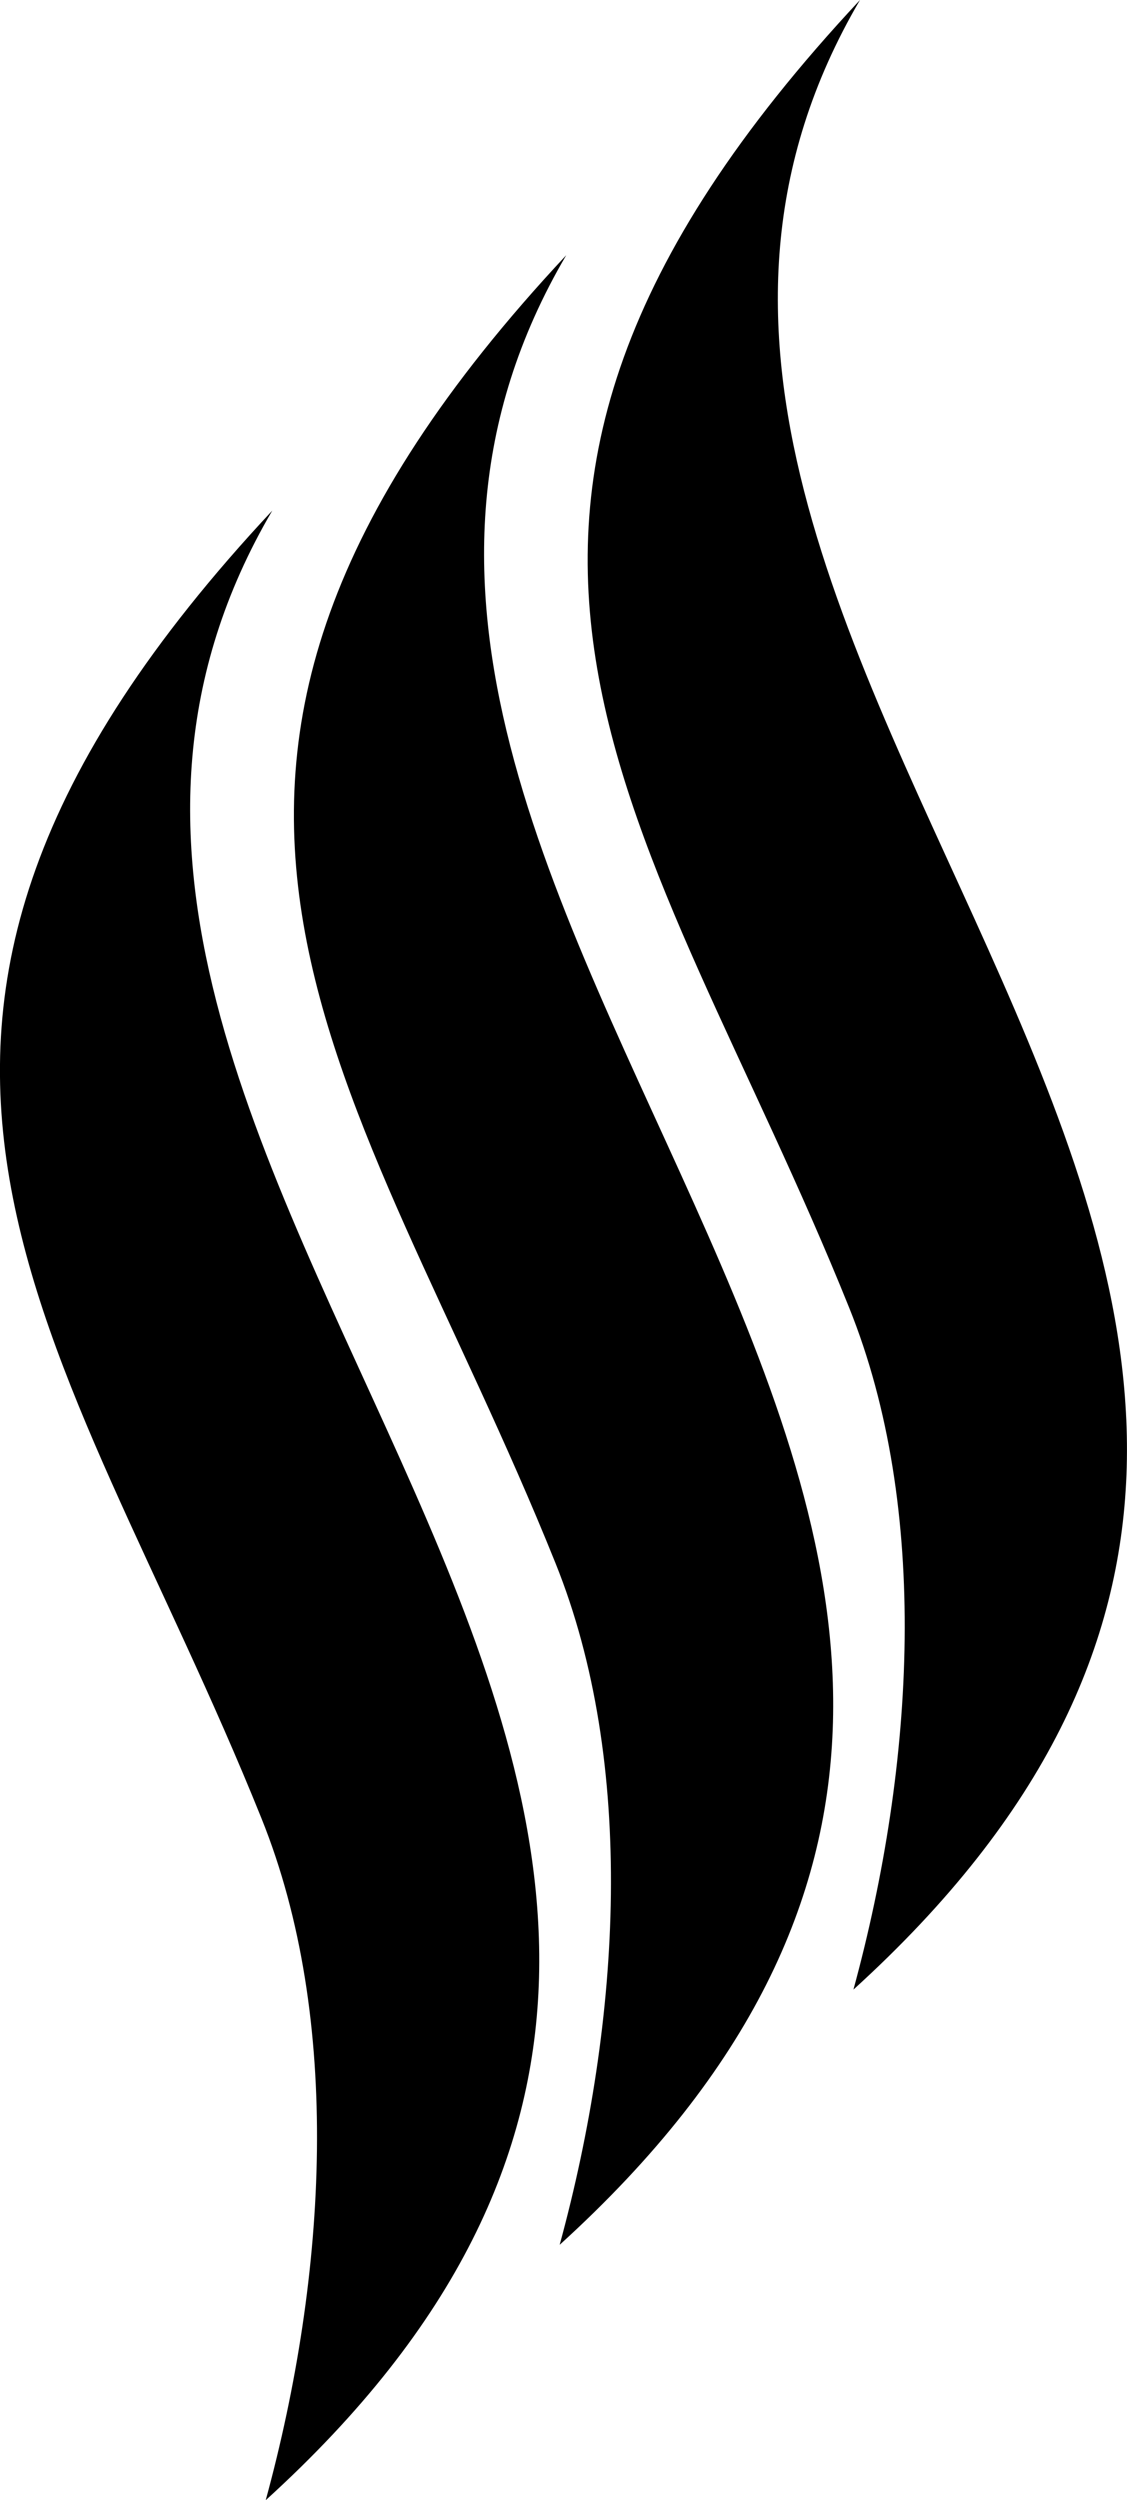 <svg class="uk-icon-chauffage my-icon" viewBox="0 0 61.92 137.25" xmlns="http://www.w3.org/2000/svg">
  <path class="icon-part1" d="M14.37,99.83c-10.75-26.72-26.38-42.96.59-71.8-21.32,36.33,42.17,70.6-.36,109.22,3.38-12.39,4.2-26.42-.23-37.42Z" fill="currentColor"/>
  <path class="icon-part2" d="M30.52,85.81c-10.75-26.72-26.38-42.96.59-71.8-21.32,36.33,42.17,70.6-.36,109.22,3.38-12.39,4.2-26.42-.23-37.42Z" fill="currentColor"/>
  <path class="icon-part3" d="M46.66,71.8c-10.75-26.72-26.38-42.96.59-71.8-21.32,36.33,42.17,70.6-.36,109.22,3.38-12.39,4.2-26.42-.23-37.42Z" fill="currentColor"/>
</svg>